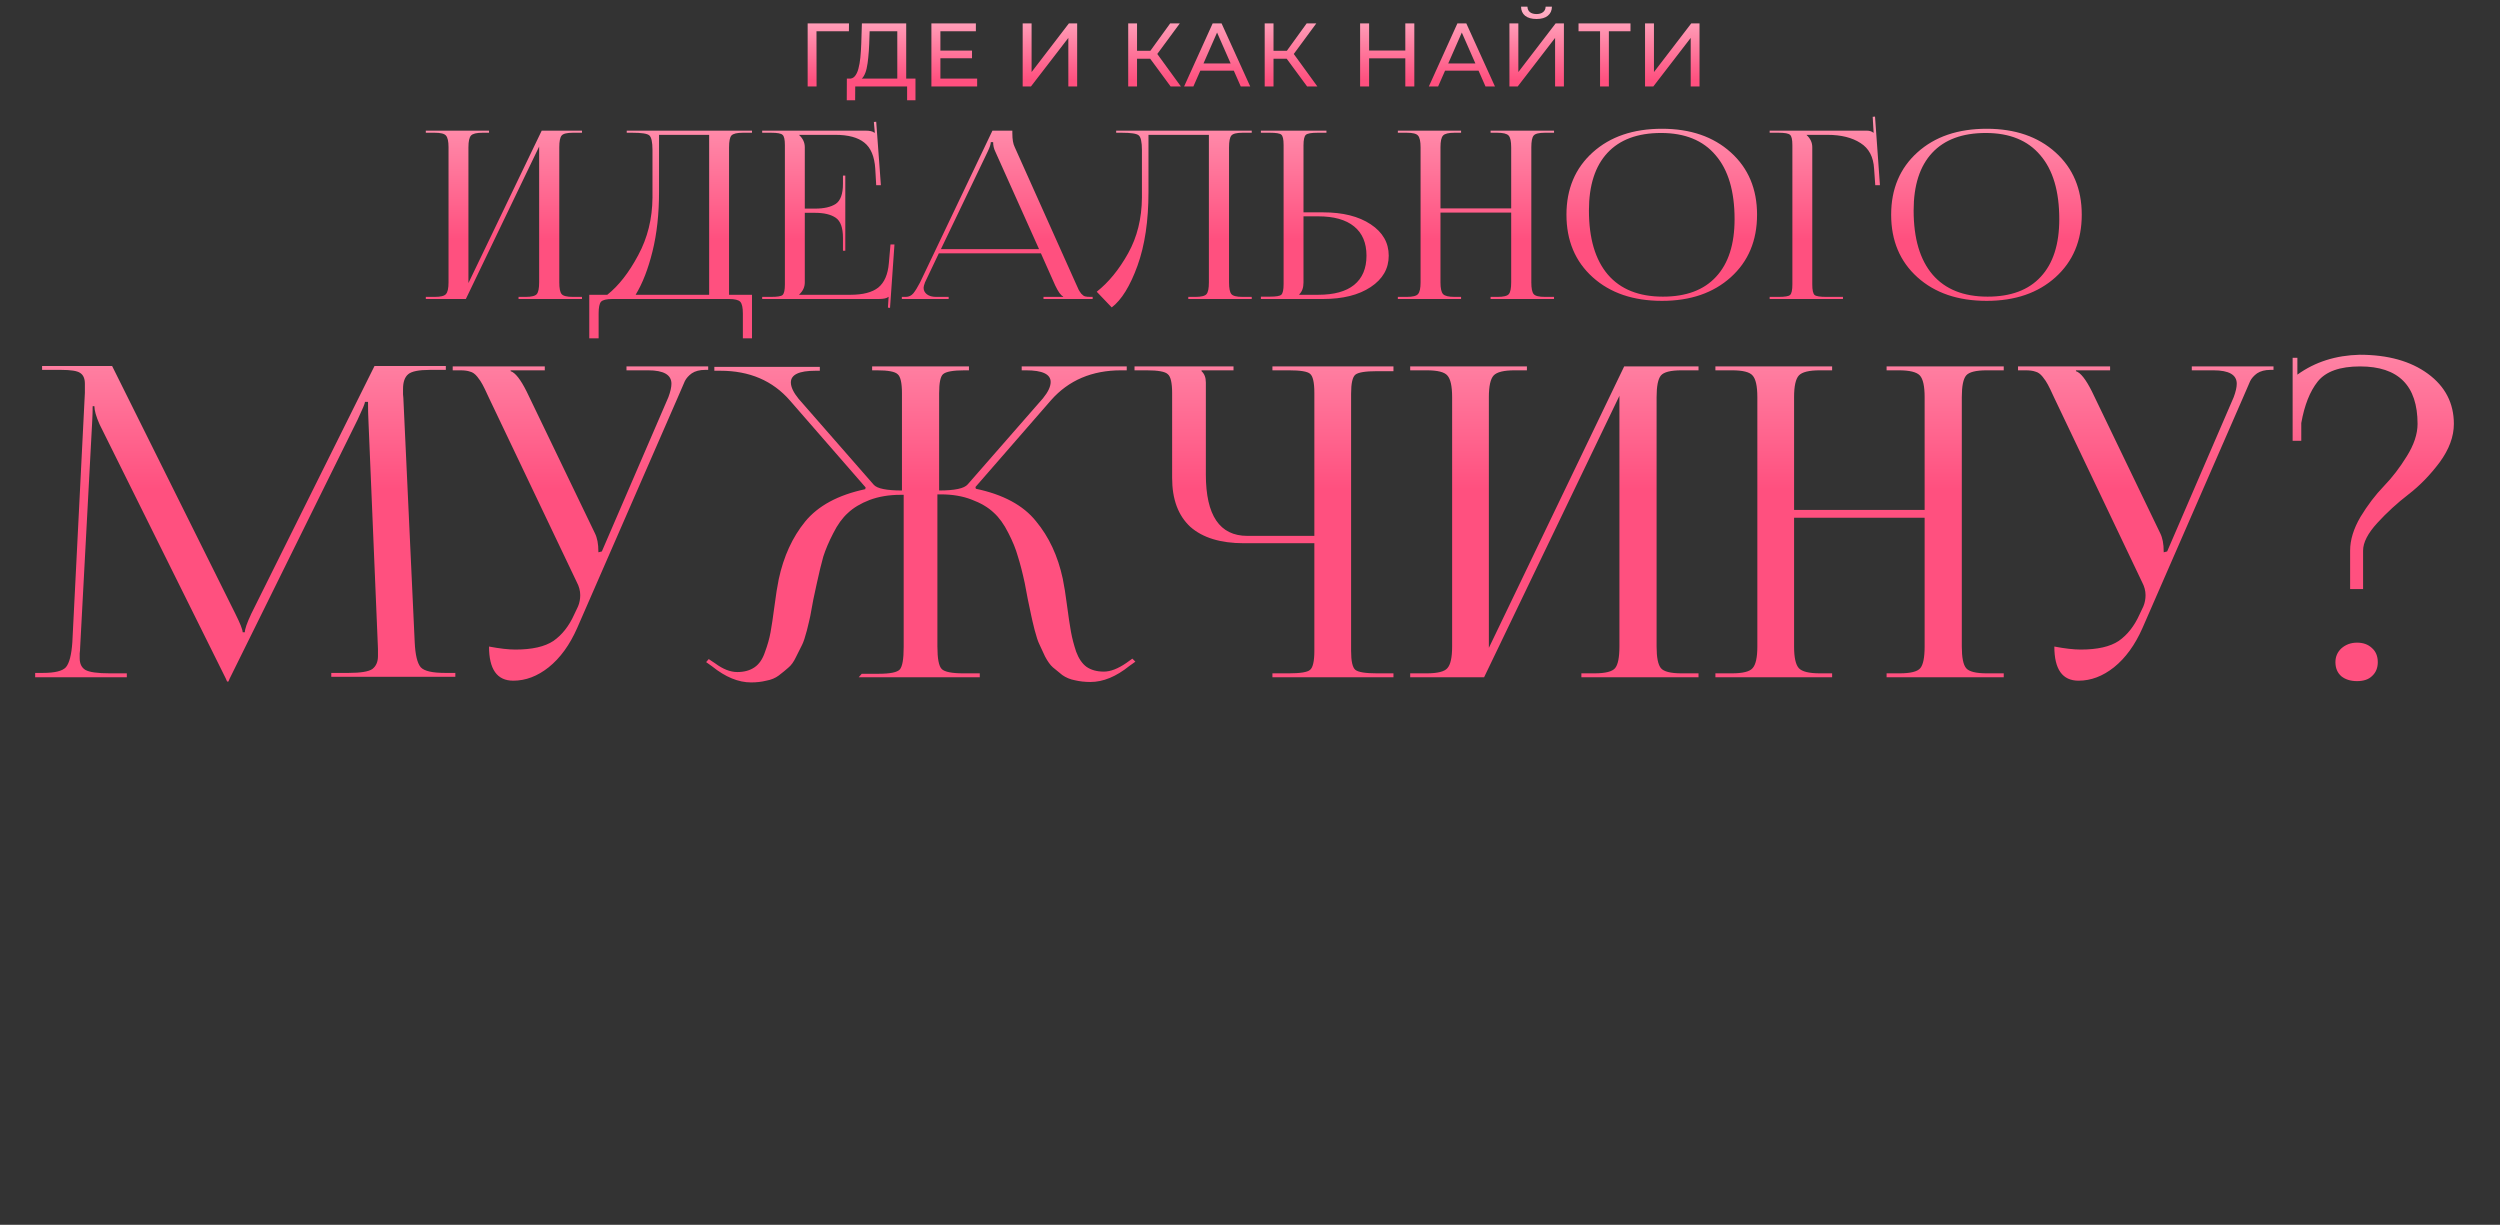 <?xml version="1.0" encoding="UTF-8"?> <svg xmlns="http://www.w3.org/2000/svg" width="694" height="340" viewBox="0 0 694 340" fill="none"><rect x="0" y="0" width="694" height="340" fill="#333333" stroke="none"/><path d="M9.762 188V186.8H11.922C15.203 186.8 17.323 186.28 18.282 185.24C19.242 184.12 19.843 181.8 20.082 178.28L23.562 109.04V106.52C23.562 105.08 23.122 104.08 22.242 103.52C21.442 102.96 19.683 102.68 16.962 102.68H11.682V101.6H31.122L65.323 170.36C66.683 173.08 67.362 174.8 67.362 175.52H67.963C67.963 174.64 68.562 172.92 69.763 170.36L103.963 101.6H123.763V102.68H119.323C116.283 102.68 114.283 103.08 113.323 103.88C112.363 104.68 111.883 106.04 111.883 107.96C111.883 108.28 111.883 108.8 111.883 109.52C111.963 110.24 112.003 110.8 112.003 111.2L115.123 178.28C115.283 181.8 115.843 184.12 116.803 185.24C117.763 186.28 120.003 186.8 123.523 186.8H126.403V187.88H91.963V186.8H96.763C100.123 186.8 102.323 186.44 103.363 185.72C104.403 184.92 104.923 183.72 104.923 182.12V180.08L102.283 116.84C102.203 115.4 102.163 113.64 102.163 111.56H101.323C101.323 111.96 100.643 113.6 99.282 116.48L63.763 188.36L63.403 189.2H63.042L62.682 188.36L27.642 117.8C26.683 115.64 26.203 113.96 26.203 112.76H25.723C25.723 114.04 25.683 115.4 25.602 116.84L22.242 179.84C22.242 180.24 22.203 180.76 22.122 181.4C22.122 182.04 22.122 182.48 22.122 182.72C22.122 184.24 22.642 185.32 23.683 185.96C24.802 186.6 27.082 186.92 30.523 186.92H35.203V188H9.762ZM142.472 188.96C137.992 188.96 135.752 185.8 135.752 179.48C138.712 180.04 141.152 180.32 143.072 180.32C147.712 180.32 151.232 179.52 153.632 177.92C156.032 176.24 157.952 173.8 159.392 170.6L160.472 168.32C160.872 167.36 161.072 166.32 161.072 165.2C161.072 164 160.752 162.8 160.112 161.6L135.632 110.24C134.832 108.48 134.272 107.32 133.952 106.76C133.632 106.12 133.152 105.4 132.512 104.6C131.872 103.8 131.192 103.32 130.472 103.16C129.832 102.92 128.912 102.8 127.712 102.8H125.672V101.72H151.232V102.8H141.752V103.04C143.032 103.44 144.512 105.32 146.192 108.68L165.152 148.04C165.792 149.32 166.112 151 166.112 153.08V153.32L167.072 153.08L185.552 110.24C186.112 108.72 186.392 107.48 186.392 106.52C186.392 104.04 184.232 102.8 179.912 102.8H173.912V101.72H196.592V102.68H195.752C194.232 102.68 192.992 103 192.032 103.64C191.152 104.28 190.512 105 190.112 105.8C189.792 106.52 189.152 108 188.192 110.24L160.232 174.32C158.152 179.04 155.512 182.68 152.312 185.24C149.192 187.72 145.912 188.96 142.472 188.96ZM238.383 188L239.223 187.04H243.903C247.103 187.04 249.063 186.64 249.783 185.84C250.503 185.04 250.863 182.96 250.863 179.6V137.36H250.023C246.823 137.36 243.943 137.84 241.383 138.8C238.903 139.76 236.903 140.96 235.383 142.4C233.863 143.76 232.503 145.64 231.303 148.04C230.103 150.36 229.183 152.52 228.543 154.52C227.983 156.52 227.383 159 226.743 161.96C226.583 162.68 226.263 164.16 225.783 166.4C225.383 168.64 225.103 170.16 224.943 170.96C224.783 171.76 224.463 173.12 223.983 175.04C223.503 176.88 223.063 178.2 222.663 179C222.263 179.8 221.703 180.92 220.983 182.36C220.343 183.72 219.623 184.72 218.823 185.36C218.103 186 217.223 186.72 216.183 187.52C215.223 188.24 214.063 188.72 212.703 188.96C211.423 189.28 210.023 189.44 208.503 189.44C204.983 189.44 201.383 187.96 197.703 185L196.023 183.8L196.743 182.96L198.543 184.16C200.703 185.76 202.743 186.56 204.663 186.56C206.583 186.56 208.183 186.12 209.463 185.24C210.743 184.36 211.703 182.96 212.343 181.04C213.063 179.12 213.583 177.28 213.903 175.52C214.223 173.76 214.583 171.36 214.983 168.32C215.383 165.2 215.783 162.68 216.183 160.76C217.543 154.44 219.983 149.12 223.503 144.8C227.103 140.4 232.663 137.4 240.183 135.8L240.303 135.32L219.303 111.2C214.503 105.68 208.063 102.92 199.983 102.92H198.303V101.84H227.583V102.92H226.383C221.823 102.92 219.543 104 219.543 106.16C219.543 107.44 220.263 108.96 221.703 110.72L242.583 134.6C243.543 135.64 246.143 136.16 250.383 136.16V109.16C250.383 106.28 249.983 104.52 249.183 103.88C248.463 103.16 246.543 102.8 243.423 102.8H242.103V101.72H268.983V102.8H267.783C264.583 102.8 262.583 103.16 261.783 103.88C261.063 104.52 260.703 106.28 260.703 109.16V136.16C265.023 136.16 267.663 135.6 268.623 134.48L289.503 110.6C290.943 108.84 291.663 107.32 291.663 106.04C291.663 103.88 289.383 102.8 284.823 102.8H283.623V101.72H312.783V102.8H311.223C303.143 102.8 296.663 105.56 291.783 111.08L270.783 135.2L270.903 135.68C278.503 137.28 284.063 140.28 287.583 144.68C291.183 149 293.663 154.32 295.023 160.64C295.423 162.56 295.823 165.08 296.223 168.2C296.623 171.24 296.983 173.64 297.303 175.4C297.623 177.16 298.103 179 298.743 180.92C299.463 182.84 300.423 184.24 301.623 185.12C302.903 186 304.503 186.44 306.423 186.44C308.263 186.44 310.343 185.64 312.663 184.04L314.343 182.84L315.183 183.68L313.503 184.88C309.823 187.84 306.223 189.32 302.703 189.32C301.183 189.32 299.743 189.16 298.383 188.84C297.103 188.6 295.943 188.12 294.903 187.4C293.943 186.6 293.063 185.88 292.263 185.24C291.543 184.6 290.823 183.6 290.103 182.24C289.463 180.8 288.943 179.68 288.543 178.88C288.143 178.08 287.703 176.76 287.223 174.92C286.743 173 286.423 171.64 286.263 170.84C286.103 170.04 285.783 168.52 285.303 166.28C284.903 164.04 284.623 162.56 284.463 161.84C283.823 158.88 283.183 156.4 282.543 154.4C281.983 152.4 281.103 150.24 279.903 147.92C278.703 145.52 277.343 143.64 275.823 142.28C274.303 140.84 272.263 139.64 269.703 138.68C267.223 137.72 264.383 137.24 261.183 137.24H260.223V179.48C260.223 182.84 260.623 184.92 261.423 185.72C262.223 186.52 264.223 186.92 267.423 186.92H271.983V188H238.383ZM353.224 188V186.92H357.784C360.984 186.92 362.944 186.6 363.664 185.96C364.464 185.32 364.864 183.56 364.864 180.68V150.8H345.304C338.824 150.8 333.864 149.28 330.424 146.24C327.064 143.12 325.384 138.6 325.384 132.68V109.16C325.384 106.28 324.984 104.52 324.184 103.88C323.464 103.16 321.504 102.8 318.304 102.8H314.944V101.72H342.424V102.8H333.544V103.04C334.344 103.76 334.744 104.8 334.744 106.16V131.72C334.744 143.08 338.584 148.76 346.264 148.76H364.864V109.04C364.864 106.16 364.464 104.4 363.664 103.76C362.944 103.12 360.984 102.8 357.784 102.8H353.224V101.72H386.824V103.04H382.264C379.064 103.04 377.064 103.36 376.264 104C375.464 104.64 375.064 106.4 375.064 109.28V180.68C375.064 183.56 375.464 185.32 376.264 185.96C377.064 186.6 379.064 186.92 382.264 186.92H386.824V188H353.224ZM391.47 188V186.92H396.03C399.07 186.92 400.99 186.44 401.79 185.48C402.67 184.52 403.11 182.52 403.11 179.48V110.24C403.11 107.2 402.67 105.2 401.79 104.24C400.99 103.28 399.07 102.8 396.03 102.8H391.47V101.72H423.87V102.8H420.51C417.47 102.8 415.51 103.28 414.63 104.24C413.75 105.2 413.31 107.2 413.31 110.24V179.84L450.87 101.72H471.51V102.8H466.83C463.79 102.8 461.87 103.28 461.07 104.24C460.27 105.2 459.87 107.2 459.87 110.24V179.48C459.87 182.52 460.27 184.52 461.07 185.48C461.87 186.44 463.79 186.92 466.83 186.92H471.51V188H438.99V186.92H442.59C445.63 186.92 447.55 186.44 448.35 185.48C449.15 184.52 449.55 182.52 449.55 179.48V109.88L411.99 188H391.47ZM476.197 188V186.92H480.757C483.797 186.92 485.717 186.44 486.517 185.48C487.397 184.52 487.837 182.52 487.837 179.48V110.24C487.837 107.2 487.397 105.2 486.517 104.24C485.717 103.28 483.797 102.8 480.757 102.8H476.197V101.72H508.597V102.8H505.237C502.197 102.8 500.237 103.28 499.357 104.24C498.477 105.2 498.037 107.2 498.037 110.24V141.56H534.277V110.24C534.277 107.2 533.837 105.2 532.957 104.24C532.077 103.28 530.117 102.8 527.077 102.8H523.717V101.72H556.237V102.8H551.557C548.517 102.8 546.597 103.28 545.797 104.24C544.997 105.2 544.597 107.2 544.597 110.24V179.48C544.597 182.52 544.997 184.52 545.797 185.48C546.597 186.44 548.517 186.92 551.557 186.92H556.237V188H523.717V186.92H527.317C530.357 186.92 532.277 186.44 533.077 185.48C533.877 184.52 534.277 182.52 534.277 179.48V143.72H498.037V179.48C498.037 182.52 498.477 184.52 499.357 185.48C500.237 186.44 502.197 186.92 505.237 186.92H508.597V188H476.197ZM577.003 188.96C572.523 188.96 570.283 185.8 570.283 179.48C573.243 180.04 575.683 180.32 577.603 180.32C582.243 180.32 585.763 179.52 588.163 177.92C590.563 176.24 592.483 173.8 593.923 170.6L595.003 168.32C595.403 167.36 595.603 166.32 595.603 165.2C595.603 164 595.283 162.8 594.643 161.6L570.163 110.24C569.363 108.48 568.803 107.32 568.483 106.76C568.163 106.12 567.683 105.4 567.043 104.6C566.403 103.8 565.723 103.32 565.003 103.16C564.363 102.92 563.443 102.8 562.243 102.8H560.203V101.72H585.763V102.8H576.283V103.04C577.563 103.44 579.043 105.32 580.723 108.68L599.683 148.04C600.323 149.32 600.643 151 600.643 153.08V153.32L601.603 153.08L620.083 110.24C620.643 108.72 620.923 107.48 620.923 106.52C620.923 104.04 618.763 102.8 614.443 102.8H608.443V101.72H631.123V102.68H630.283C628.763 102.68 627.523 103 626.563 103.64C625.683 104.28 625.043 105 624.643 105.8C624.323 106.52 623.683 108 622.723 110.24L594.763 174.32C592.683 179.04 590.043 182.68 586.843 185.24C583.723 187.72 580.443 188.96 577.003 188.96ZM649.994 179.96C651.194 178.92 652.634 178.4 654.314 178.4C655.994 178.4 657.354 178.88 658.394 179.84C659.514 180.8 660.074 182.12 660.074 183.8C660.074 185.4 659.554 186.68 658.514 187.64C657.554 188.6 656.154 189.08 654.314 189.08C652.554 189.08 651.114 188.64 649.994 187.76C648.874 186.8 648.314 185.48 648.314 183.8C648.314 182.28 648.874 181 649.994 179.96ZM638.834 122.36H636.434V99.32H637.754V104C642.634 100.48 648.394 98.64 655.034 98.48C662.874 98.48 669.194 100.24 673.994 103.76C678.794 107.28 681.194 111.92 681.194 117.68C681.194 121.2 679.874 124.76 677.234 128.36C674.594 131.88 671.714 134.84 668.594 137.24C665.474 139.64 662.594 142.28 659.954 145.16C657.314 148.04 655.994 150.6 655.994 152.84V163.52H652.394V152.84C652.394 149.88 653.354 146.76 655.274 143.48C657.274 140.2 659.434 137.36 661.754 134.96C664.074 132.56 666.194 129.8 668.114 126.68C670.114 123.48 671.114 120.48 671.114 117.68C671.114 107.04 665.794 101.72 655.154 101.72C649.554 101.72 645.634 103.12 643.394 105.92C641.234 108.64 639.714 112.48 638.834 117.44V122.36Z" fill="url(#paint0_linear_527_169)"></path><path d="M118.206 83V82.415H120.676C122.322 82.415 123.362 82.155 123.796 81.635C124.272 81.115 124.511 80.032 124.511 78.385V40.88C124.511 39.233 124.272 38.15 123.796 37.63C123.362 37.11 122.322 36.85 120.676 36.85H118.206V36.265H135.756V36.85H133.936C132.289 36.85 131.227 37.11 130.751 37.63C130.274 38.15 130.036 39.233 130.036 40.88V78.58L150.381 36.265H161.561V36.85H159.026C157.379 36.85 156.339 37.11 155.906 37.63C155.472 38.15 155.256 39.233 155.256 40.88V78.385C155.256 80.032 155.472 81.115 155.906 81.635C156.339 82.155 157.379 82.415 159.026 82.415H161.561V83H143.946V82.415H145.896C147.542 82.415 148.582 82.155 149.016 81.635C149.449 81.115 149.666 80.032 149.666 78.385V40.685L129.321 83H118.206ZM163.579 81.83H168.584C171.748 79.317 174.608 75.655 177.164 70.845C179.764 66.035 181.086 60.705 181.129 54.855V41.66C181.129 39.407 180.826 38.042 180.219 37.565C179.656 37.088 178.096 36.85 175.539 36.85H173.979V36.265H208.754V36.85H206.219C204.573 36.85 203.511 37.11 203.034 37.63C202.601 38.15 202.384 39.233 202.384 40.88V81.83H208.754V93.92H206.219V87.03C206.219 85.383 205.981 84.3 205.504 83.78C205.028 83.26 203.966 83 202.319 83H170.014C168.368 83 167.306 83.26 166.829 83.78C166.396 84.3 166.179 85.383 166.179 87.03V93.92H163.579V81.83ZM176.449 81.83H196.859V37.435H182.949V53.295C182.949 59.405 182.343 64.908 181.129 69.805C179.916 74.702 178.356 78.71 176.449 81.83ZM234.655 69.61H234.005V66.035C234.005 63.218 233.333 61.355 231.99 60.445C230.646 59.535 228.74 59.08 226.27 59.08H223.41V78.385C223.41 79.685 222.89 80.812 221.85 81.765V81.83H236.085C239.551 81.83 242.13 81.158 243.82 79.815C245.51 78.428 246.485 76.175 246.745 73.055L247.2 67.855H248.305L247.07 85.47L246.485 85.405L246.68 82.415H246.615C246.181 82.805 245.293 83 243.95 83H211.58V82.415H214.05C215.783 82.415 216.845 82.242 217.235 81.895C217.668 81.505 217.885 80.53 217.885 78.97V40.295C217.885 38.735 217.668 37.782 217.235 37.435C216.845 37.045 215.783 36.85 214.05 36.85H211.58V36.265H240.115C241.458 36.265 242.325 36.46 242.715 36.85H242.845L242.585 33.86L243.235 33.795L244.535 51.41H243.235L242.975 46.86C242.758 43.437 241.74 41.01 239.92 39.58C238.143 38.15 235.478 37.435 231.925 37.435H221.85V37.5C222.89 38.453 223.41 39.58 223.41 40.88V57.91H226.27C228.74 57.91 230.646 57.477 231.99 56.61C233.333 55.7 234.005 53.837 234.005 51.02V48.745H234.655V69.61ZM250.347 83V82.415H251.452C252.276 82.415 252.969 82.09 253.532 81.44C254.096 80.747 254.724 79.728 255.417 78.385L275.502 36.265H281.027V37.045C281.027 38.692 281.244 39.948 281.677 40.815L298.512 78.385C298.989 79.468 299.292 80.14 299.422 80.4C299.552 80.66 299.791 81.028 300.137 81.505C300.527 81.938 300.896 82.198 301.242 82.285C301.589 82.372 302.087 82.415 302.737 82.415H303.322V83H289.672V82.415H295.132V82.285C294.526 82.068 293.789 81.05 292.922 79.23L288.957 70.325H260.617L256.782 78.385C256.522 79.078 256.392 79.577 256.392 79.88C256.392 80.617 256.696 81.223 257.302 81.7C257.952 82.177 258.797 82.415 259.837 82.415H263.347V83H250.347ZM261.202 69.155H288.437L276.282 42.05C275.892 41.27 275.697 40.403 275.697 39.45H275.047C275.047 40.013 274.766 40.88 274.202 42.05L261.202 69.155ZM309.849 36.265H347.484V36.85H344.949C343.302 36.85 342.262 37.11 341.829 37.63C341.395 38.15 341.179 39.233 341.179 40.88V78.385C341.179 80.032 341.395 81.115 341.829 81.635C342.262 82.155 343.302 82.415 344.949 82.415H347.484V83H329.869V82.415H331.819C333.465 82.415 334.505 82.155 334.939 81.635C335.372 81.115 335.589 80.032 335.589 78.385V37.435H318.819V53.295C318.819 61.312 317.8 68.137 315.764 73.77C313.727 79.403 311.344 83.26 308.614 85.34L304.454 80.985C307.747 78.385 310.65 74.832 313.164 70.325C315.677 65.818 316.955 60.662 316.999 54.855V41.66C316.999 39.407 316.695 38.042 316.089 37.565C315.525 37.088 313.965 36.85 311.409 36.85H309.849V36.265ZM350.022 83V82.35H352.492C354.226 82.35 355.287 82.177 355.677 81.83C356.111 81.44 356.327 80.465 356.327 78.905V40.23C356.327 38.67 356.111 37.717 355.677 37.37C355.287 37.023 354.226 36.85 352.492 36.85H350.022V36.265H368.222V36.85H365.752C364.019 36.85 362.936 37.045 362.502 37.435C362.069 37.825 361.852 38.8 361.852 40.36V58.95H367.312C372.772 58.95 377.171 60.055 380.507 62.265C383.844 64.475 385.512 67.378 385.512 70.975C385.512 74.572 383.844 77.475 380.507 79.685C377.171 81.895 372.772 83 367.312 83H350.022ZM361.852 60.055V78.385C361.852 79.858 361.462 80.963 360.682 81.7V81.83H365.947C370.324 81.83 373.639 80.92 375.892 79.1C378.189 77.237 379.337 74.528 379.337 70.975C379.337 67.422 378.189 64.713 375.892 62.85C373.596 60.987 370.281 60.055 365.947 60.055H361.852ZM388.045 83V82.415H390.515C392.161 82.415 393.201 82.155 393.635 81.635C394.111 81.115 394.35 80.032 394.35 78.385V40.88C394.35 39.233 394.111 38.15 393.635 37.63C393.201 37.11 392.161 36.85 390.515 36.85H388.045V36.265H405.595V36.85H403.775C402.128 36.85 401.066 37.11 400.59 37.63C400.113 38.15 399.875 39.233 399.875 40.88V57.845H419.505V40.88C419.505 39.233 419.266 38.15 418.79 37.63C418.313 37.11 417.251 36.85 415.605 36.85H413.785V36.265H431.4V36.85H428.865C427.218 36.85 426.178 37.11 425.745 37.63C425.311 38.15 425.095 39.233 425.095 40.88V78.385C425.095 80.032 425.311 81.115 425.745 81.635C426.178 82.155 427.218 82.415 428.865 82.415H431.4V83H413.785V82.415H415.735C417.381 82.415 418.421 82.155 418.855 81.635C419.288 81.115 419.505 80.032 419.505 78.385V59.015H399.875V78.385C399.875 80.032 400.113 81.115 400.59 81.635C401.066 82.155 402.128 82.415 403.775 82.415H405.595V83H388.045ZM461.368 83.52C453.395 83.52 446.982 81.332 442.128 76.955C437.275 72.578 434.848 66.793 434.848 59.6C434.848 52.45 437.275 46.687 442.128 42.31C446.982 37.933 453.395 35.745 461.368 35.745C469.255 35.745 475.625 37.933 480.478 42.31C485.332 46.687 487.758 52.45 487.758 59.6C487.758 66.793 485.332 72.578 480.478 76.955C475.625 81.332 469.255 83.52 461.368 83.52ZM461.628 82.35C468.085 82.35 473.003 80.508 476.383 76.825C479.807 73.142 481.518 67.812 481.518 60.835C481.518 53.078 479.763 47.163 476.253 43.09C472.787 38.973 467.738 36.915 461.108 36.915C454.608 36.915 449.647 38.757 446.223 42.44C442.8 46.123 441.088 51.453 441.088 58.43C441.088 66.187 442.843 72.123 446.353 76.24C449.863 80.313 454.955 82.35 461.628 82.35ZM491.258 83V82.415H493.728C495.461 82.415 496.523 82.242 496.913 81.895C497.346 81.505 497.563 80.53 497.563 78.97V40.295C497.563 38.735 497.346 37.782 496.913 37.435C496.523 37.045 495.461 36.85 493.728 36.85H491.258V36.265H518.103C518.969 36.265 519.619 36.46 520.053 36.85H520.118L519.858 32.43L520.508 32.365L521.873 51.41H520.573L520.248 46.86C520.074 43.567 518.818 41.183 516.478 39.71C514.138 38.193 511.083 37.435 507.313 37.435H501.528V37.5C502.568 38.453 503.088 39.58 503.088 40.88V78.97C503.088 80.53 503.304 81.505 503.738 81.895C504.171 82.242 505.254 82.415 506.988 82.415H511.603V83H491.258ZM551.505 83.52C543.532 83.52 537.118 81.332 532.265 76.955C527.412 72.578 524.985 66.793 524.985 59.6C524.985 52.45 527.412 46.687 532.265 42.31C537.118 37.933 543.532 35.745 551.505 35.745C559.392 35.745 565.762 37.933 570.615 42.31C575.468 46.687 577.895 52.45 577.895 59.6C577.895 66.793 575.468 72.578 570.615 76.955C565.762 81.332 559.392 83.52 551.505 83.52ZM551.765 82.35C558.222 82.35 563.14 80.508 566.52 76.825C569.943 73.142 571.655 67.812 571.655 60.835C571.655 53.078 569.9 47.163 566.39 43.09C562.923 38.973 557.875 36.915 551.245 36.915C544.745 36.915 539.783 38.757 536.36 42.44C532.937 46.123 531.225 51.453 531.225 58.43C531.225 66.187 532.98 72.123 536.49 76.24C540 80.313 545.092 82.35 551.765 82.35Z" fill="url(#paint1_linear_527_169)"></path><path d="M224.206 24V6.5H235.681L235.656 8.675H226.056L226.656 8.05L226.681 24H224.206ZM249.087 22.825V8.675H241.412L241.287 12.35C241.237 13.583 241.153 14.767 241.037 15.9C240.937 17.033 240.787 18.058 240.587 18.975C240.387 19.875 240.103 20.617 239.737 21.2C239.387 21.783 238.937 22.142 238.387 22.275L235.687 21.825C236.337 21.875 236.87 21.658 237.287 21.175C237.72 20.675 238.053 19.983 238.287 19.1C238.537 18.2 238.72 17.158 238.837 15.975C238.953 14.775 239.037 13.492 239.087 12.125L239.262 6.5H251.562V22.825H249.087ZM235.062 27.825L235.087 21.825H254.137V27.825H251.812V24H237.412L237.387 27.825H235.062ZM260.83 14.05H269.83V16.175H260.83V14.05ZM261.055 21.825H271.255V24H258.555V6.5H270.905V8.675H261.055V21.825ZM283.894 24V6.5H286.369V20L296.719 6.5H299.019V24H296.569V10.525L286.194 24H283.894ZM324.964 24L318.614 15.375L320.639 14.125L327.814 24H324.964ZM313.189 24V6.5H315.639V24H313.189ZM314.889 16.3V14.1H320.564V16.3H314.889ZM320.864 15.525L318.564 15.175L324.839 6.5H327.514L320.864 15.525ZM328.708 24L336.633 6.5H339.108L347.058 24H344.433L337.358 7.9H338.358L331.283 24H328.708ZM332.083 19.625L332.758 17.625H342.608L343.333 19.625H332.083ZM362.853 24L356.503 15.375L358.528 14.125L365.703 24H362.853ZM351.078 24V6.5H353.528V24H351.078ZM352.778 16.3V14.1H358.453V16.3H352.778ZM358.753 15.525L356.453 15.175L362.728 6.5H365.403L358.753 15.525ZM390.115 6.5H392.615V24H390.115V6.5ZM380.065 24H377.565V6.5H380.065V24ZM390.34 16.2H379.815V14.025H390.34V16.2ZM396.648 24L404.573 6.5H407.048L414.998 24H412.373L405.298 7.9H406.298L399.223 24H396.648ZM400.023 19.625L400.698 17.625H410.548L411.273 19.625H400.023ZM419.018 24V6.5H421.493V20L431.843 6.5H434.143V24H431.693V10.525L421.318 24H419.018ZM426.543 5.275C425.177 5.275 424.118 4.975 423.368 4.375C422.635 3.775 422.26 2.933 422.243 1.85H424.018C424.035 2.5 424.268 3.008 424.718 3.375C425.168 3.725 425.777 3.9 426.543 3.9C427.293 3.9 427.893 3.725 428.343 3.375C428.81 3.008 429.052 2.5 429.068 1.85H430.818C430.802 2.933 430.418 3.775 429.668 4.375C428.935 4.975 427.893 5.275 426.543 5.275ZM444.175 24V8.025L444.8 8.675H438.2V6.5H452.625V8.675H446.025L446.625 8.025V24H444.175ZM456.663 24V6.5H459.138V20L469.488 6.5H471.788V24H469.338V10.525L458.963 24H456.663Z" fill="url(#paint2_linear_527_169)"></path><defs><linearGradient id="paint0_linear_527_169" x1="345.884" y1="-18.789" x2="345.884" y2="278.93" gradientUnits="userSpaceOnUse"><stop offset="0.087" stop-color="white"></stop><stop offset="0.519" stop-color="#FF507F"></stop></linearGradient><linearGradient id="paint1_linear_527_169" x1="347.635" y1="-122.517" x2="347.636" y2="95.586" gradientUnits="userSpaceOnUse"><stop offset="0.45" stop-color="white"></stop><stop offset="0.866" stop-color="#FF507F"></stop></linearGradient><linearGradient id="paint2_linear_527_169" x1="348" y1="-13.875" x2="348" y2="22.354" gradientUnits="userSpaceOnUse"><stop stop-color="white"></stop><stop offset="1" stop-color="#FF507F"></stop></linearGradient></defs></svg> 